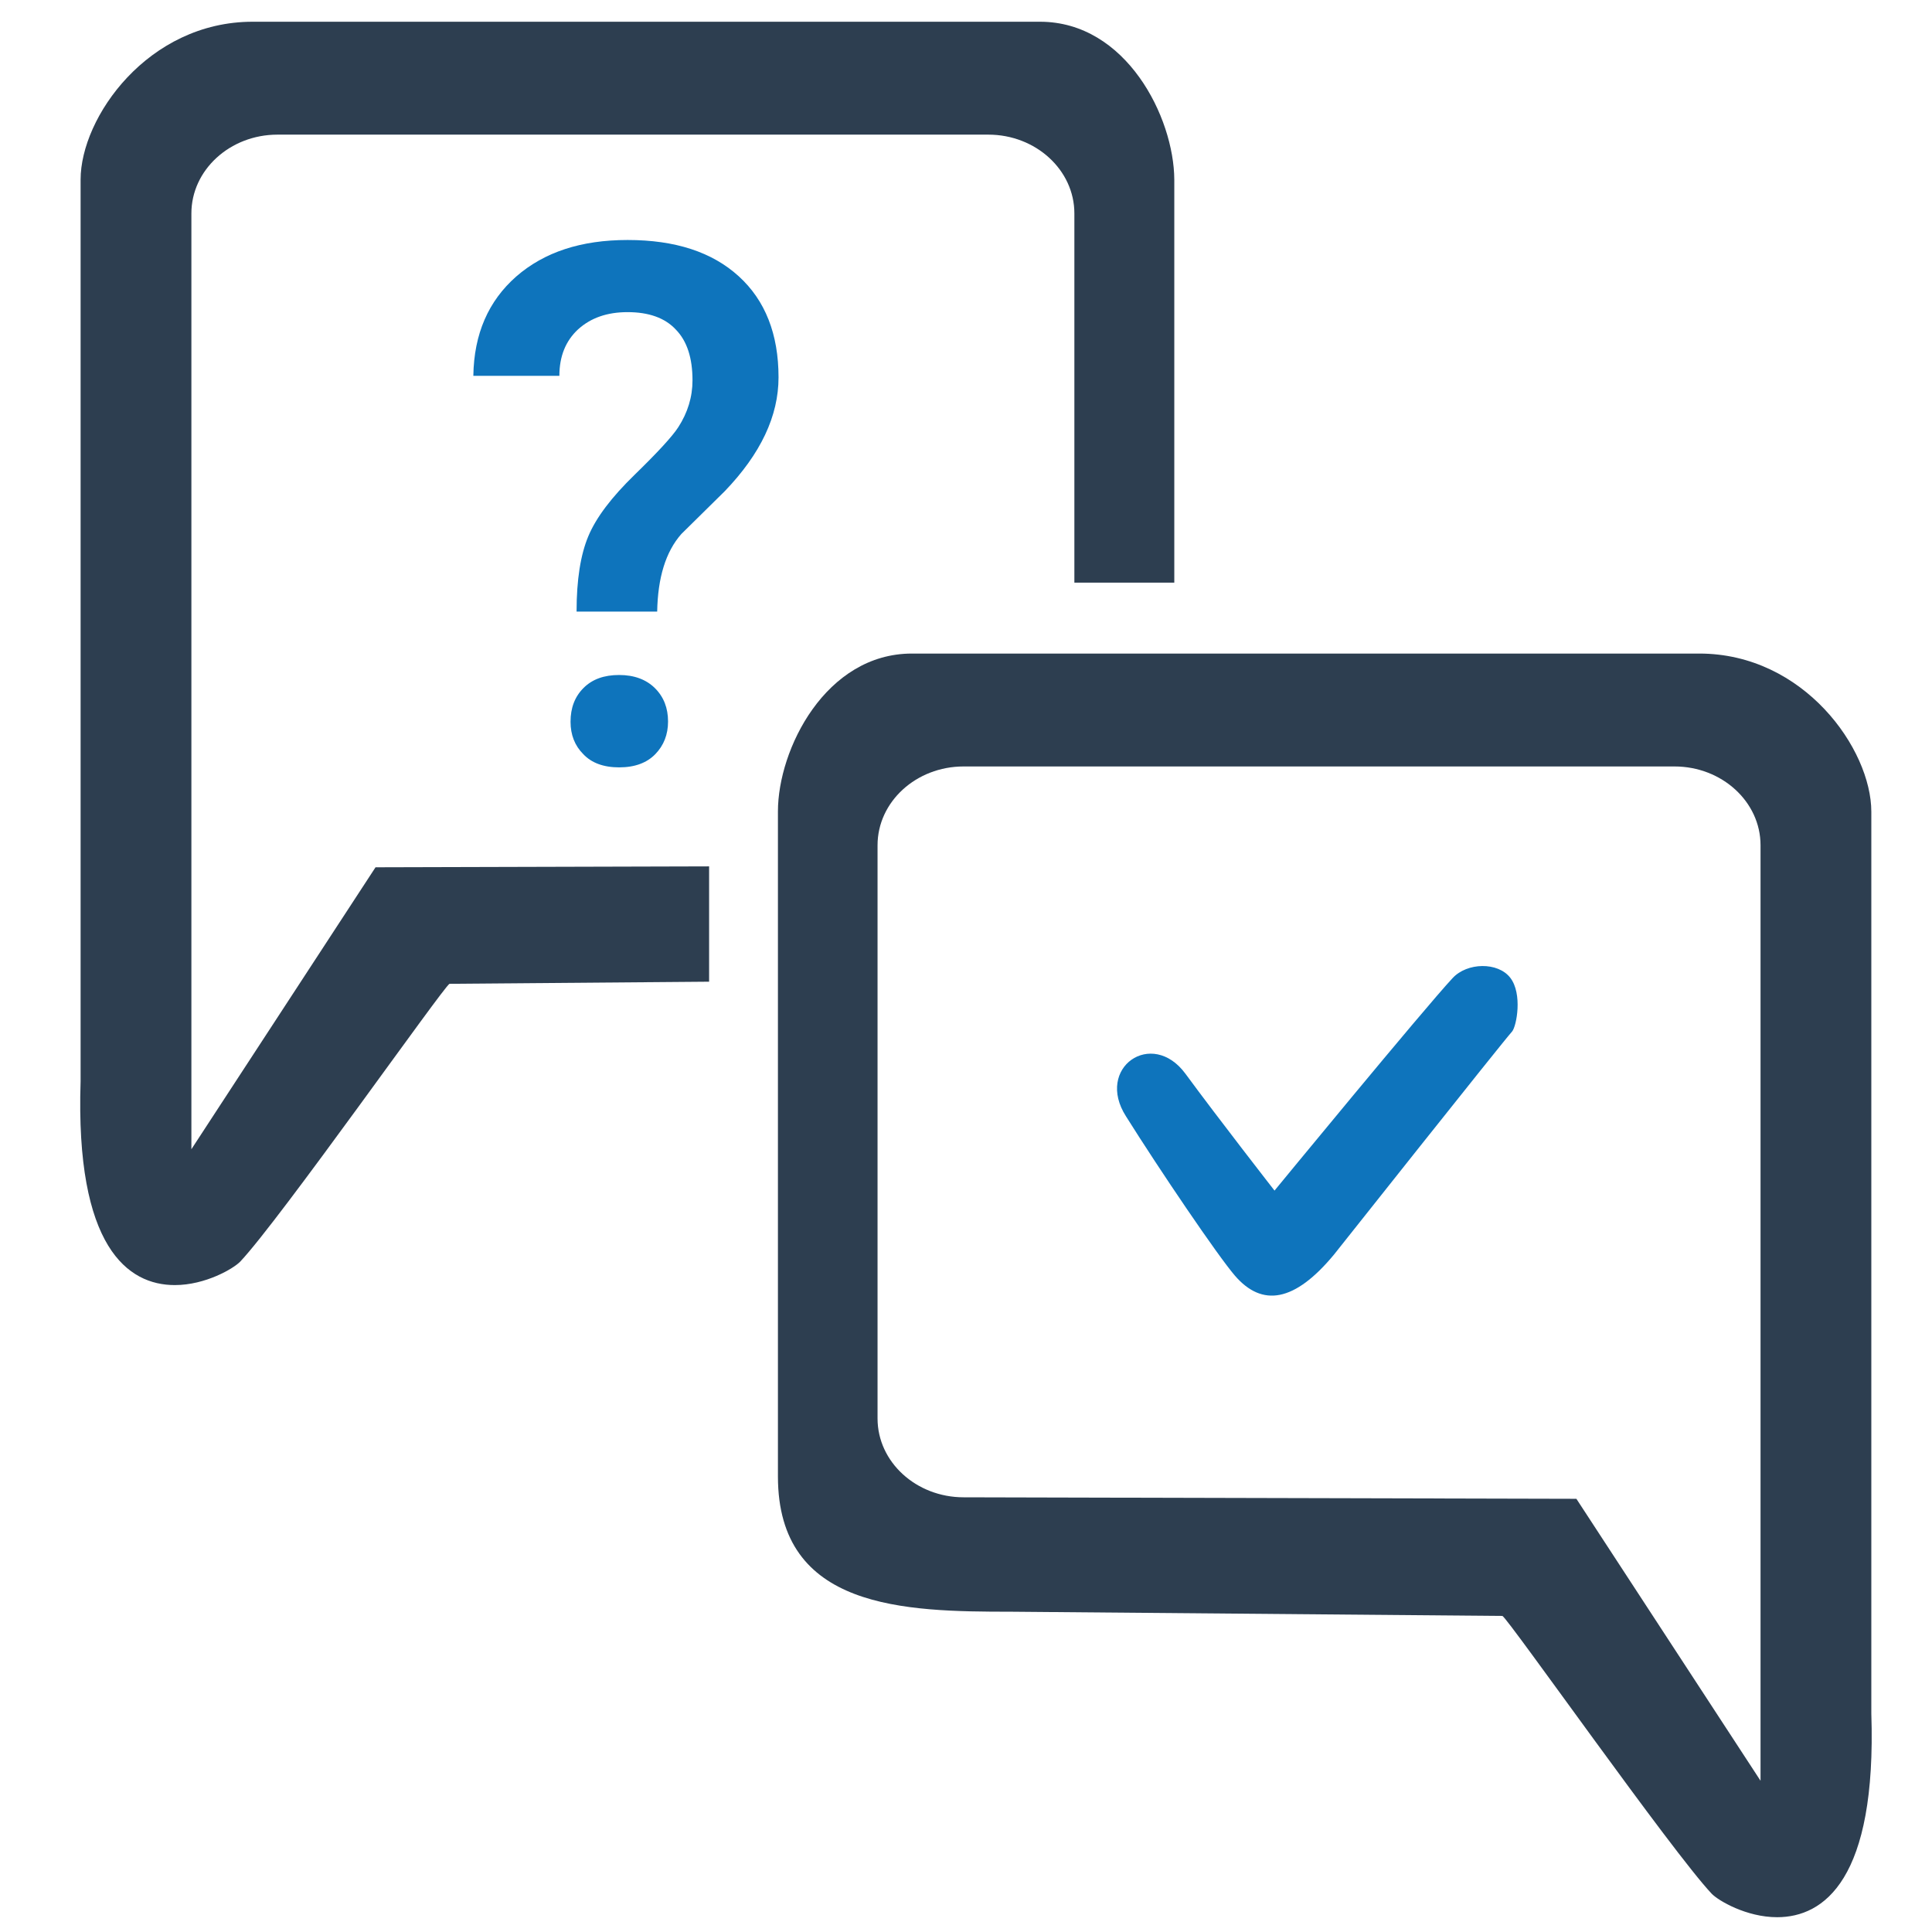 <?xml version="1.0" encoding="utf-8"?><svg version="1.1" id="Layer_1" xmlns="http://www.w3.org/2000/svg" xmlns:xlink="http://www.w3.org/1999/xlink" x="0px" y="0px" viewBox="0 0 64 64" style="enable-background:new 0 0 64 64;" xml:space="preserve"><style type="text/css">
	.st0{fill:#2D3E50;}
	.st1{fill:#0E74BC;}
</style><g id="Rounded_Rectangle_1"><g><path class="st0" d="M34.45,0.72H8.37c-3.47,0-5.7,3.17-5.7,5.23c0,0,0,16.38,0,23.9c0,1.41,0,5.97,0,5.97
			c-0.18,5.5,1.57,6.75,3.12,6.75c1.02,0,1.95-0.55,2.17-0.78c1.32-1.4,6.73-9.1,6.93-9.2l8.6-0.07V28.7l-11.05,0.03l-6.1,9.34
			V27.93V7.07c0-1.44,1.28-2.61,2.85-2.61h23.55c1.57,0,2.85,1.17,2.85,2.61V19.3h3.31V5.95C38.89,3.89,37.31,0.72,34.45,0.72
			L34.45,0.72z"/></g></g><g id="Rounded_Rectangle_1_copy"><g><path class="st0" d="M56.29,21.65H30.21c-2.86,0-4.44,3.17-4.44,5.23v22.03c0,4.4,4.18,4.48,7.73,4.48l16.27,0.14
			c0.2,0.1,5.61,7.8,6.93,9.2c0.22,0.23,1.15,0.78,2.17,0.78c1.55,0,3.3-1.25,3.12-6.75c0,0,0-4.57,0-5.97c0-7.52,0-23.9,0-23.9
			C61.99,24.82,59.76,21.65,56.29,21.65L56.29,21.65z M58.32,58.99l-6.1-9.34l-20.3-0.05c-1.57,0-2.85-1.17-2.85-2.61V28
			c0-1.44,1.28-2.61,2.85-2.61h23.55c1.57,0,2.85,1.17,2.85,2.61V58.99L58.32,58.99z"/></g></g><g><path class="st1" d="M19.1,20.25c0-1.04,0.13-1.87,0.39-2.49c0.26-0.62,0.77-1.29,1.53-2.03c0.76-0.74,1.25-1.27,1.45-1.58
		c0.31-0.48,0.47-1,0.47-1.55c0-0.74-0.18-1.3-0.55-1.68c-0.36-0.39-0.9-0.58-1.6-0.58c-0.68,0-1.22,0.19-1.64,0.57
		c-0.41,0.38-0.62,0.89-0.62,1.54h-2.85c0.02-1.39,0.5-2.48,1.42-3.29c0.93-0.81,2.15-1.21,3.69-1.21c1.58,0,2.8,0.4,3.68,1.2
		c0.88,0.8,1.32,1.92,1.32,3.35c0,1.28-0.59,2.53-1.78,3.77l-1.44,1.42c-0.52,0.59-0.78,1.45-0.8,2.57H19.1z"/><path class="st1" d="M18.9,23.91c0-0.46,0.14-0.83,0.43-1.12s0.68-0.43,1.18-0.43c0.5,0,0.9,0.15,1.19,0.44
		c0.29,0.29,0.43,0.66,0.43,1.1c0,0.43-0.14,0.79-0.42,1.08c-0.28,0.29-0.68,0.44-1.2,0.44c-0.52,0-0.92-0.15-1.19-0.44
		C19.04,24.7,18.9,24.34,18.9,23.91z"/></g><g id="Shape_2"><g><path class="st1" d="M50.03,32.39c-0.41-0.53-1.43-0.51-1.91,0.01c-0.97,1.04-5.9,7.04-5.9,7.04s-1.84-2.36-2.95-3.87
			c-1.11-1.51-3-0.2-1.97,1.41c1.11,1.77,3.04,4.62,3.61,5.28c0.9,1.04,1.97,0.88,3.28-0.7c0,0,5.59-7.05,5.9-7.39
			C50.24,33.99,50.44,32.92,50.03,32.39z"/></g></g></svg>